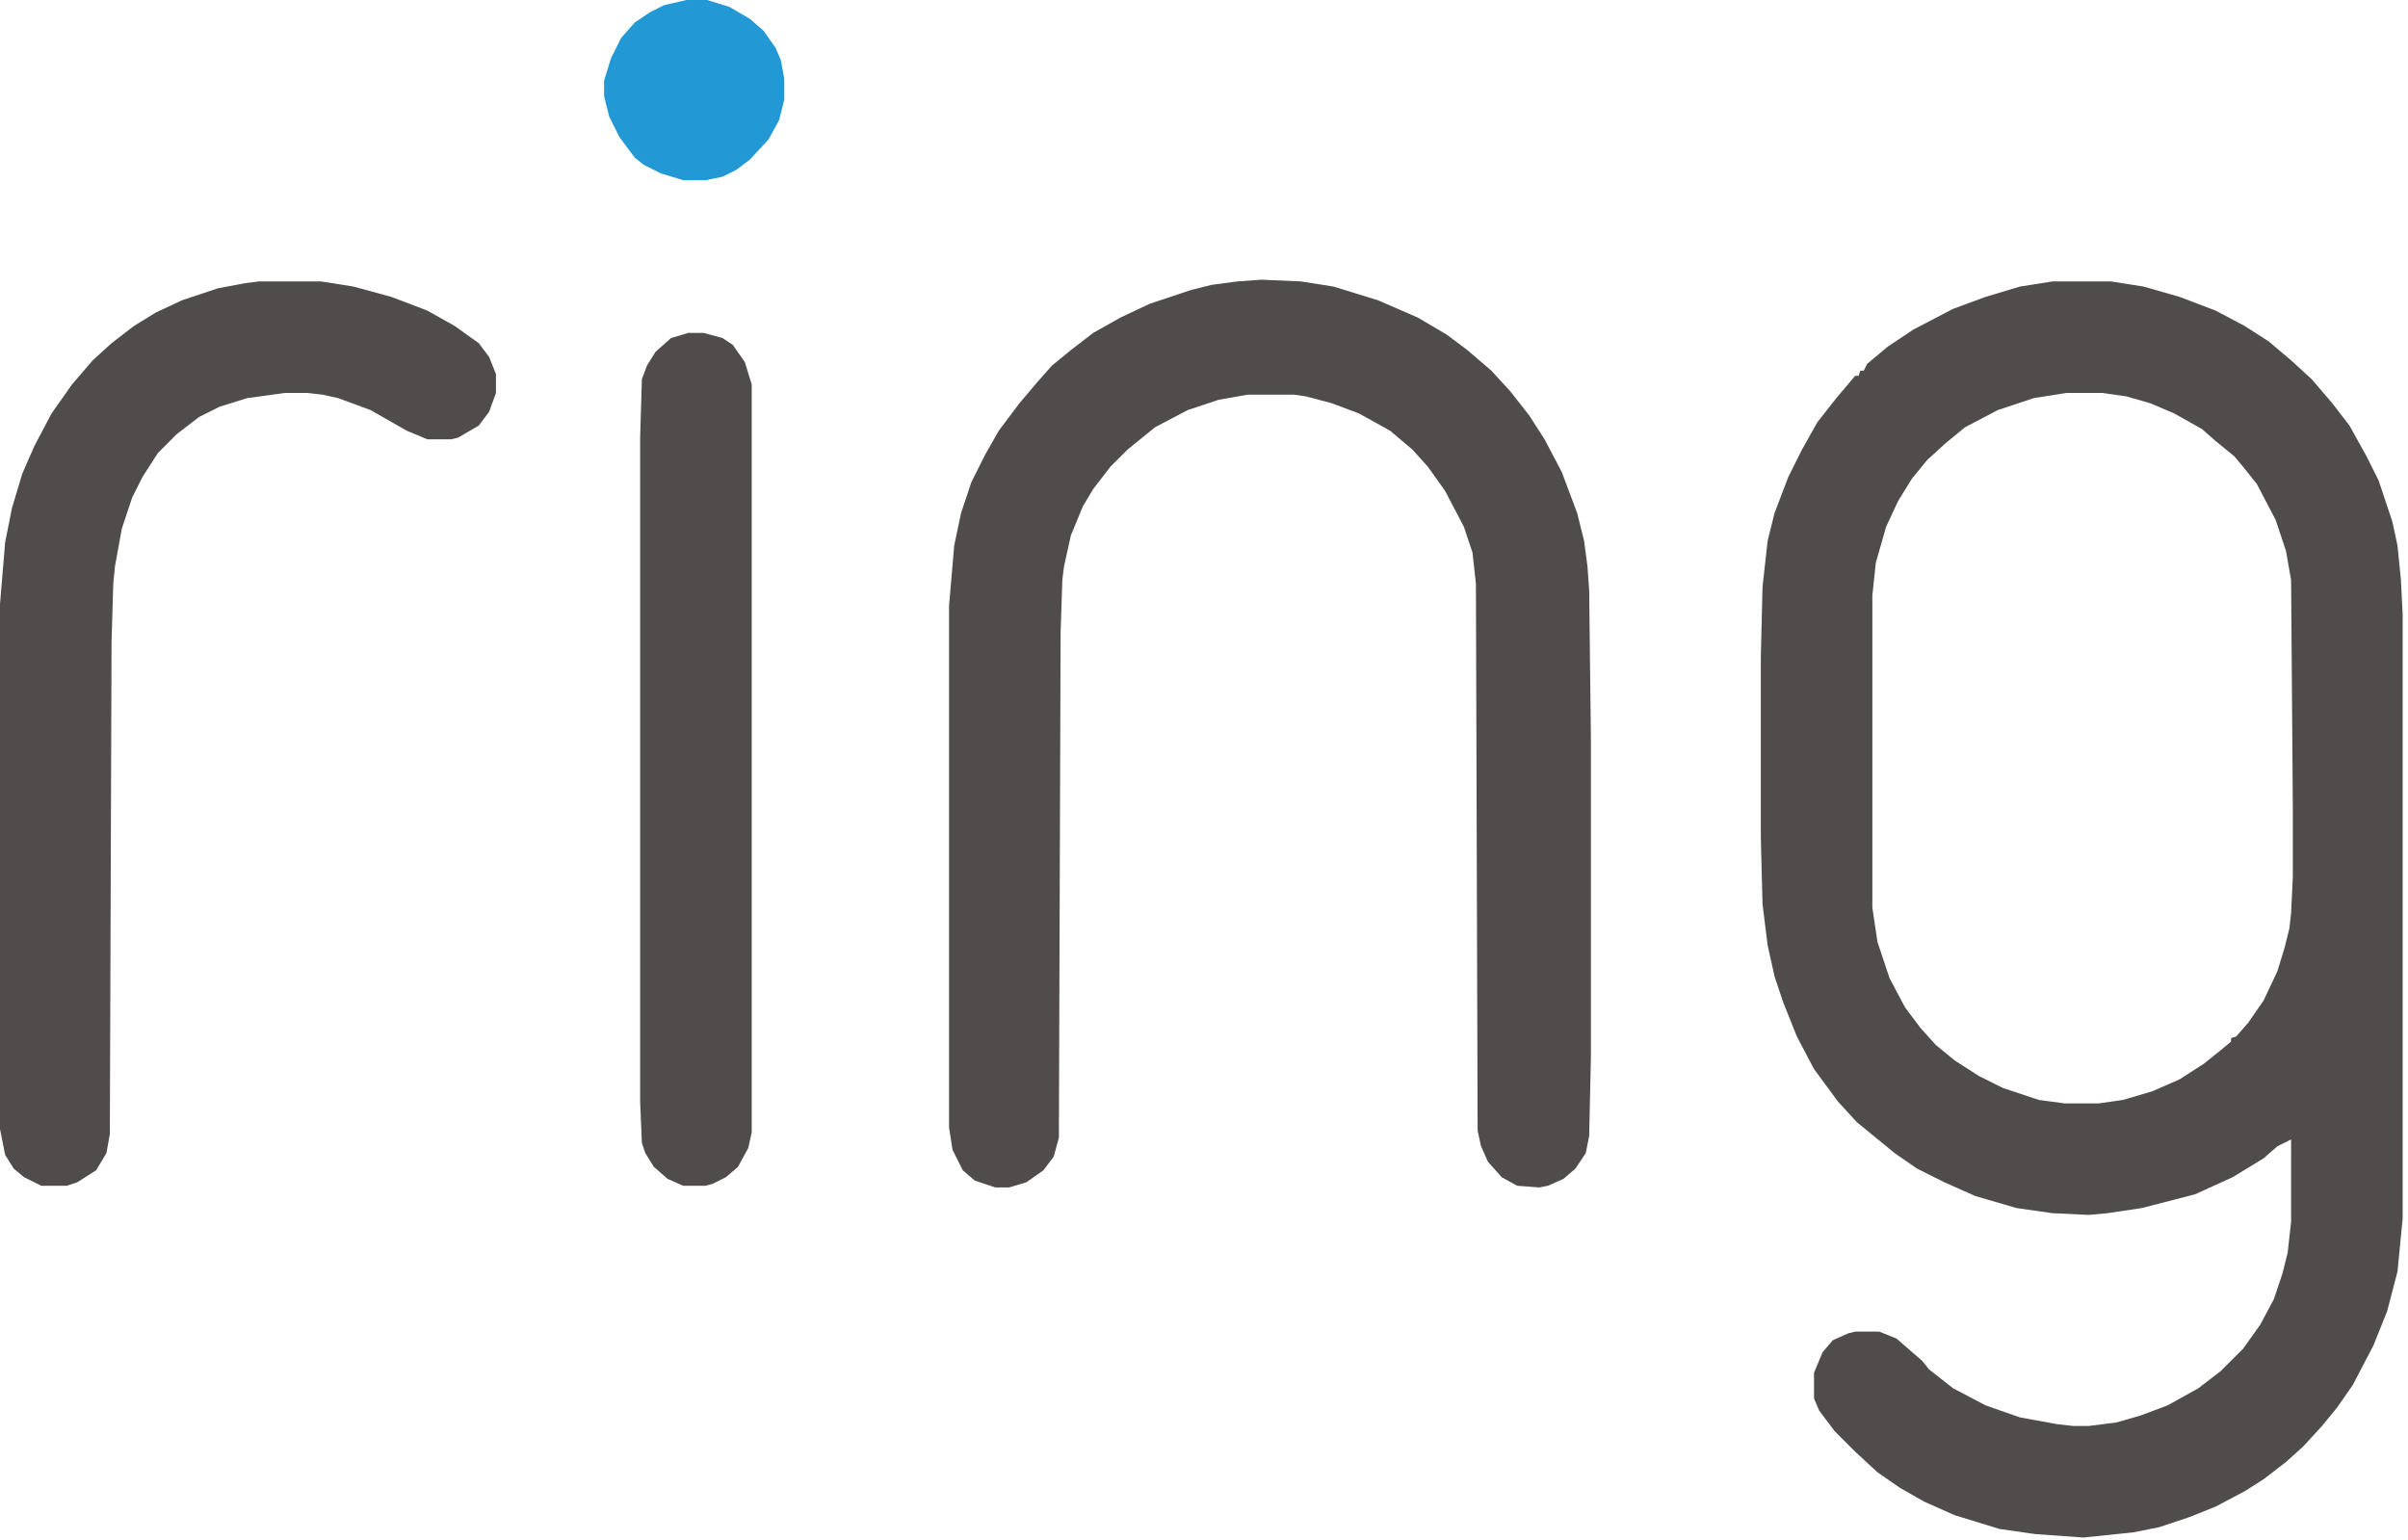 <svg xmlns="http://www.w3.org/2000/svg" width="433" height="277" viewBox="0 0 433 277" fill="none"><path d="M369.086 50.609H379.578L385.441 51.535L391.922 53.387L398.402 55.855L403.648 58.633L407.969 61.41L411.98 64.805L415.684 68.199L419.387 72.519L422.473 76.531L425.559 82.086L427.719 86.406L430.188 93.812L431.113 98.133L431.73 104.305L432.039 110.477V219.102L431.113 228.668L429.262 235.766L426.793 241.938L423.09 249.035L420.312 253.047L417.535 256.441L414.141 260.145L411.055 262.922L407.043 266.008L403.648 268.168L398.402 270.945L393.773 272.797L388.219 274.648L383.59 275.574L374.641 276.5L366 275.883L359.52 274.957L351.496 272.488L345.941 270.02L341.621 267.551L337.609 264.773L333.598 261.07L329.895 257.367L327.117 253.664L326.191 251.504V246.875L327.734 243.172L329.586 241.012L332.363 239.777L333.598 239.469H337.918L341.004 240.703L345.633 244.715L346.867 246.258L351.188 249.652L357.051 252.738L363.223 254.898L370.012 256.133L372.789 256.441H375.566L380.504 255.824L384.824 254.59L389.762 252.738L395.316 249.652L399.328 246.566L403.34 242.555L406.426 238.234L408.895 233.605L410.438 228.977L411.363 225.273L411.98 219.719V204.906L409.512 206.141L407.043 208.301L401.488 211.695L394.699 214.781L385.133 217.25L378.961 218.176L375.566 218.484L369.086 218.176L362.605 217.25L355.199 215.09L349.645 212.621L344.707 210.152L340.695 207.375L333.906 201.82L330.512 198.117L326.191 192.254L323.105 186.391L320.637 180.219L319.094 175.59L317.859 170.035L316.934 162.629L316.625 150.594V118.191L316.934 105.539L317.859 97.207L319.094 92.269L321.562 85.789L324.031 80.852L326.809 75.914L330.203 71.594L333.598 67.582H334.215L334.523 66.656H335.141L335.758 65.422L339.461 62.336L344.09 59.25L351.188 55.547L357.051 53.387L363.223 51.535L369.086 50.609ZM371.555 70.668L365.691 71.594L359.211 73.754L353.348 76.84L349.953 79.617L346.559 82.703L343.781 86.098L341.312 90.109L339.152 94.738L337.301 101.219L336.684 107.082V163.246L337.609 169.418L339.77 175.898L342.547 181.145L345.324 184.848L348.102 187.934L351.496 190.711L355.816 193.488L360.137 195.648L366.617 197.809L371.246 198.426H377.418L381.738 197.809L386.984 196.266L391.922 194.105L396.242 191.328L399.328 188.859L401.18 187.316V186.699L402.105 186.391L404.266 183.922L407.043 179.91L409.512 174.664L410.746 170.652L411.672 166.949L411.98 164.172L412.289 157.691V145.348L411.98 104.305L411.055 99.059L409.203 93.504L405.809 87.023L403.34 83.938L401.797 82.086L398.402 79.309L395.934 77.148L390.996 74.371L386.676 72.519L382.355 71.285L378.035 70.668H371.555Z" fill="#504C4B"></path><path d="M226.82 50.301L233.918 50.609L239.781 51.535L247.805 54.004L254.902 57.09L260.148 60.176L263.852 62.953L268.172 66.656L271.566 70.359L274.961 74.68L277.738 79L280.824 84.863L283.602 92.269L284.836 97.207L285.453 101.836L285.762 106.156L286.07 132.695V190.094L285.762 204.289L285.145 207.375L283.293 210.152L281.133 212.004L278.355 213.238L276.812 213.547L272.801 213.238L270.023 211.695L267.555 208.918L266.32 206.141L265.703 203.363L265.395 104.922L264.777 99.367L263.234 94.738L259.84 88.258L256.754 83.938L253.977 80.852L249.965 77.457L244.41 74.371L239.473 72.519L234.844 71.285L232.684 70.977H224.352L219.105 71.902L213.551 73.754L207.688 76.84L202.75 80.852L199.664 83.938L196.578 87.949L194.727 91.035L192.566 96.281L191.332 101.836L191.023 104.305L190.715 113.871L190.406 204.598L189.48 207.992L187.629 210.461L184.543 212.621L181.457 213.547H178.988L175.285 212.312L173.125 210.461L171.273 206.758L170.656 202.746V108.934L171.582 98.133L172.816 92.269L174.668 86.715L177.137 81.777L179.605 77.457L183.309 72.519L186.703 68.508L189.172 65.731L192.566 62.953L196.578 59.867L201.516 57.09L206.762 54.621L214.168 52.152L217.871 51.227L222.5 50.609L226.82 50.301Z" fill="#504C4B"></path><path d="M46.598 50.609H57.707L63.57 51.535L70.359 53.387L76.84 55.855L81.777 58.633L86.098 61.719L87.949 64.188L89.184 67.273V70.668L87.949 74.062L86.098 76.531L82.394 78.691L81.16 79H76.84L73.137 77.457L66.656 73.754L60.793 71.594L58.016 70.977L55.238 70.668H51.227L44.438 71.594L39.5 73.137L35.797 74.988L31.785 78.074L28.391 81.469L25.613 85.789L23.762 89.492L21.91 95.047L20.676 101.836L20.367 104.922L20.059 115.414L19.75 203.98L19.133 207.375L17.281 210.461L13.887 212.621L12.035 213.238H7.406L4.32 211.695L2.469 210.152L0.926 207.684L0 203.055V108.625L0.926 97.516L2.16 91.344L4.012 85.172L6.172 80.234L9.258 74.371L12.961 69.125L16.664 64.805L20.059 61.719L24.07 58.633L28.082 56.164L32.711 54.004L39.191 51.844L44.129 50.918L46.598 50.609Z" fill="#504C4B"></path><path d="M123.75 59.867H126.527L129.922 60.793L131.773 62.027L133.934 65.113L135.168 69.125V203.672L134.551 206.449L132.699 209.844L130.539 211.695L128.07 212.93L126.836 213.238H122.824L120.047 212.004L117.578 209.844L116.035 207.375L115.418 205.523L115.109 198.117V78.691L115.418 68.199L116.344 65.731L117.887 63.262L120.664 60.793L123.75 59.867Z" fill="#504C4B"></path><path d="M123.438 0H127.141L131.152 1.234L134.855 3.395L137.324 5.555L139.484 8.641L140.41 10.801L141.027 14.195V17.898L140.102 21.602L138.25 24.996L134.855 28.699L132.387 30.551L129.918 31.785L126.832 32.402H122.82L118.809 31.168L115.723 29.625L114.18 28.391L111.402 24.688L109.551 20.984L108.625 17.281V14.504L109.859 10.492L111.711 6.789L114.18 4.012L116.957 2.16L119.426 0.926L123.438 0Z" fill="#2298D5"></path></svg>